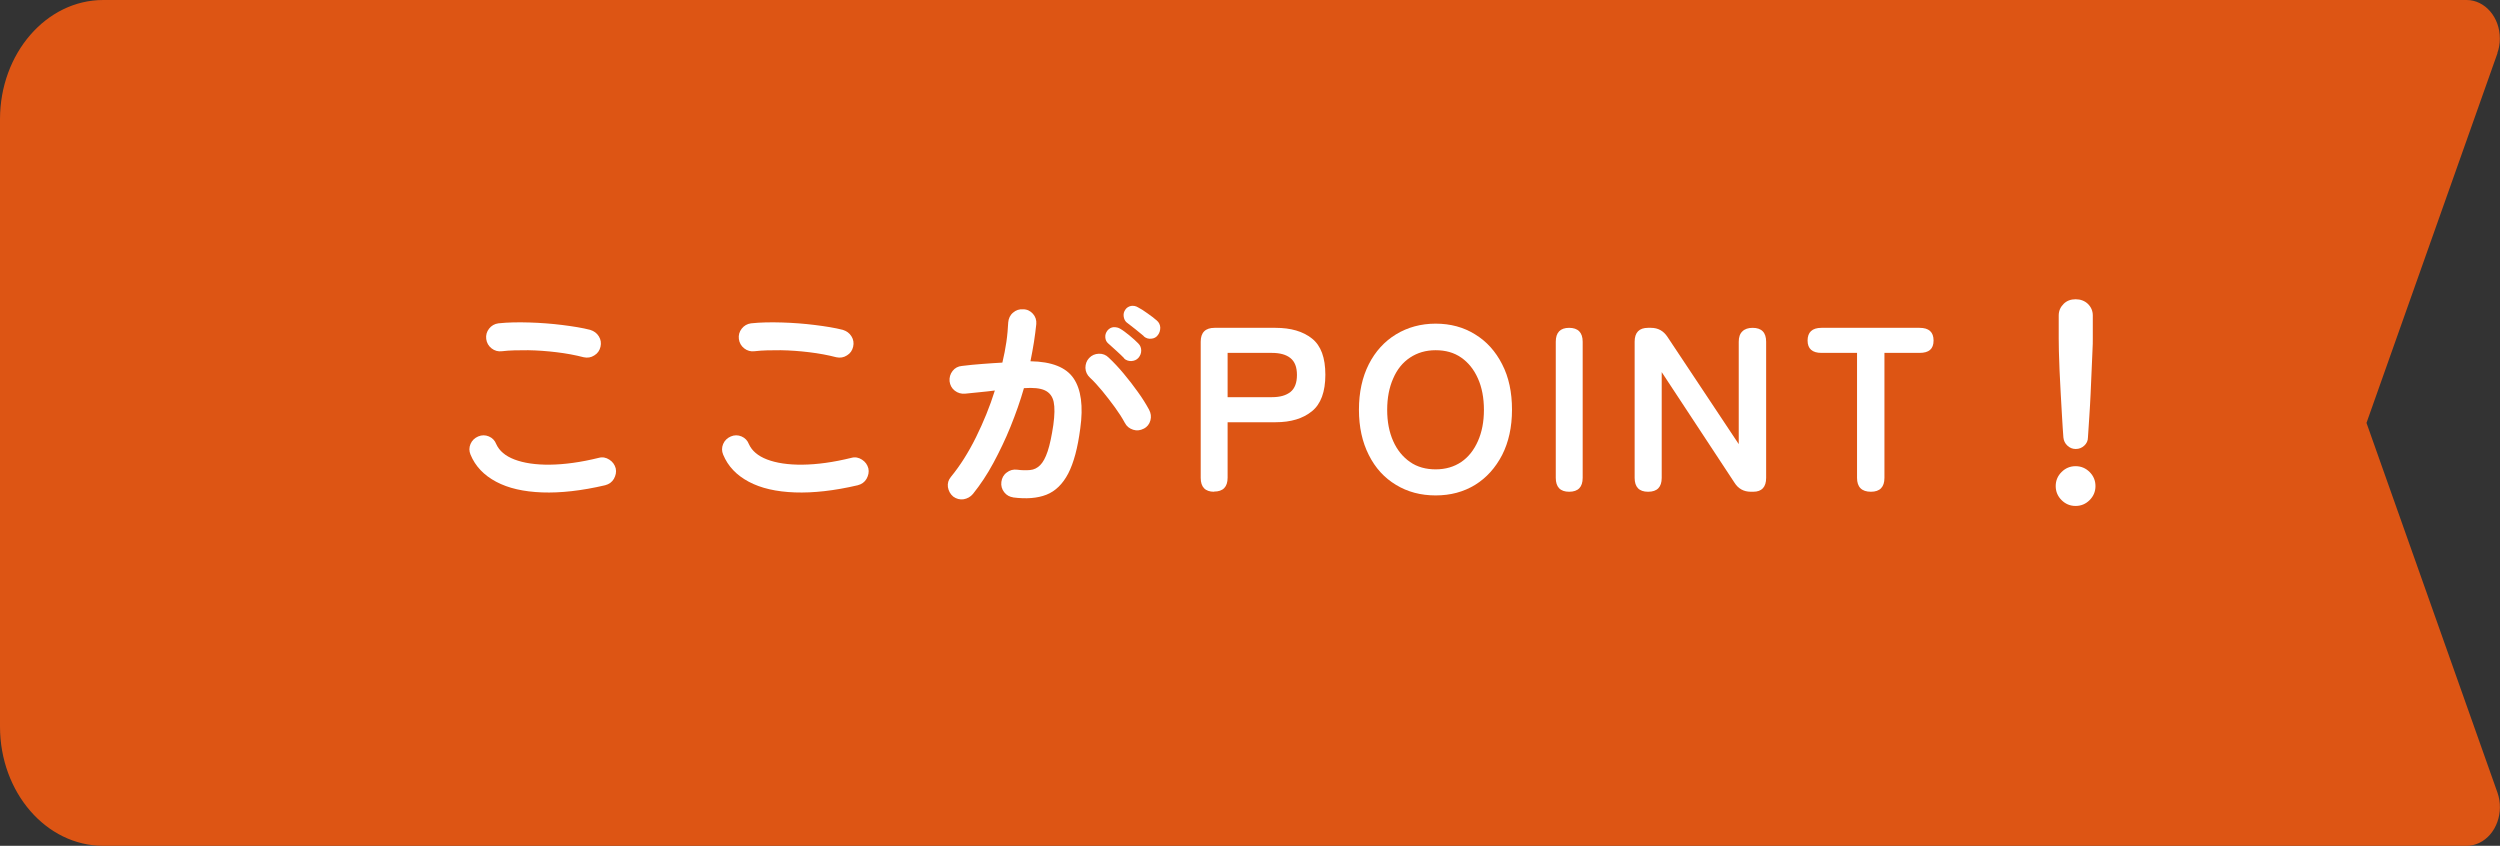 <?xml version="1.0" encoding="UTF-8"?>
<svg id="_レイヤー_2" data-name="レイヤー 2" xmlns="http://www.w3.org/2000/svg" viewBox="0 0 149.62 50.62">
  <rect x="0" y="0" width="149.62" height="50.62" fill="#333333" stroke="none"/>
  <defs>
    <style>
      .cls-1 {
        fill: #dd5514;
      }

      .cls-2 {
        isolation: isolate;
      }

      .cls-3 {
        fill: #fff;
      }
    </style>
  </defs>
  <g id="design">
    <g>
      <path id="_パス_299" data-name="パス 299" class="cls-1" d="M149.47,3.18l-7.84,22.13,7.84,22.13c.41,1.18-.08,2.53-1.1,3.01-.24.11-.49.17-.74.17H6.18c-3.42,0-6.18-3.2-6.18-7.14V7.14C0,3.2,2.77,0,6.18,0h141.44c1.1,0,2,1.04,1.99,2.32,0,.29-.05.59-.15.86"/>
      <g id="_ここがPOINT_" data-name="ここがPOINT " class="cls-2">
        <g class="cls-2">
          <path class="cls-3" d="M36.22,29.04c-1.41.33-2.67.47-3.77.43-1.11-.04-2.03-.25-2.76-.64s-1.24-.92-1.53-1.62c-.09-.21-.09-.43,0-.64.09-.21.25-.36.46-.45.21-.09.43-.09.64,0,.21.09.36.25.44.46.18.4.54.71,1.09.92s1.26.32,2.12.31,1.84-.14,2.93-.41c.22-.06.43-.02.63.11s.32.3.38.52c.05.22,0,.43-.11.63-.12.2-.29.32-.52.38ZM34.93,21.38c-.5-.13-1.04-.23-1.62-.3-.57-.07-1.14-.11-1.7-.12-.56,0-1.08,0-1.57.06-.23.03-.44-.03-.62-.17-.18-.14-.29-.33-.32-.56s.03-.44.17-.62c.14-.18.33-.29.56-.32.56-.06,1.18-.07,1.85-.05s1.33.07,1.97.15c.64.08,1.2.17,1.67.29.22.07.4.19.52.39.12.19.15.4.1.62-.05.22-.17.4-.37.52-.2.13-.41.16-.64.11Z"/>
          <path class="cls-3" d="M51.34,29.04c-1.41.33-2.67.47-3.77.43-1.11-.04-2.03-.25-2.76-.64s-1.24-.92-1.53-1.62c-.09-.21-.09-.43,0-.64.09-.21.25-.36.46-.45.21-.09.43-.09.64,0,.21.09.36.25.44.46.18.4.54.71,1.09.92s1.26.32,2.12.31,1.84-.14,2.93-.41c.22-.06.43-.02.63.11s.32.3.38.52c.05.22,0,.43-.11.63-.12.2-.29.32-.52.38ZM50.05,21.38c-.5-.13-1.04-.23-1.62-.3-.57-.07-1.14-.11-1.7-.12-.56,0-1.08,0-1.57.06-.23.03-.44-.03-.62-.17-.18-.14-.29-.33-.32-.56s.03-.44.17-.62c.14-.18.33-.29.56-.32.56-.06,1.18-.07,1.85-.05s1.33.07,1.97.15c.64.08,1.2.17,1.67.29.22.07.4.19.52.39.12.19.15.4.1.62-.05.22-.17.4-.37.52-.2.13-.41.16-.64.11Z"/>
          <path class="cls-3" d="M60.65,29.77c-.22-.03-.41-.13-.55-.31-.14-.18-.2-.39-.17-.62.03-.23.13-.42.32-.56.18-.14.39-.2.62-.17.29.04.55.04.78.02s.43-.12.6-.29.32-.44.45-.83.24-.91.34-1.58c.08-.59.09-1.05.02-1.38s-.25-.56-.53-.69c-.28-.13-.7-.17-1.25-.13-.22.77-.49,1.53-.8,2.3-.31.77-.66,1.49-1.03,2.18-.37.69-.78,1.3-1.22,1.85-.15.18-.34.28-.56.32-.22.03-.43-.02-.62-.16-.18-.15-.28-.34-.32-.57-.03-.23.03-.43.18-.61.55-.67,1.05-1.46,1.5-2.37.45-.91.83-1.84,1.13-2.8-.29.04-.59.07-.89.1-.3.03-.6.06-.89.09-.23.02-.44-.04-.62-.18-.18-.14-.28-.33-.31-.56-.02-.23.04-.44.18-.62.14-.18.33-.28.56-.3.4-.05.81-.09,1.22-.12.41-.03.81-.06,1.2-.08.1-.42.18-.83.24-1.24.06-.41.09-.8.11-1.17.02-.23.11-.43.29-.58.17-.15.38-.22.61-.2.23,0,.43.1.58.27.15.17.22.38.2.61-.04.35-.08.71-.14,1.08-.06.37-.13.76-.21,1.15,1.27.02,2.13.36,2.58,1.02.45.66.59,1.67.4,3.01-.15,1.16-.39,2.05-.72,2.69-.33.63-.77,1.06-1.31,1.27s-1.2.26-1.99.16ZM68.46,25.65c-.21.11-.42.14-.64.07-.22-.07-.39-.2-.5-.41-.16-.3-.36-.61-.6-.94-.24-.33-.49-.65-.75-.97-.26-.31-.5-.58-.74-.8-.17-.16-.26-.35-.27-.58,0-.23.07-.43.22-.59.16-.17.35-.25.58-.26s.43.07.59.23c.3.28.6.6.9.96s.59.73.85,1.1c.27.37.49.73.67,1.06.11.21.14.42.08.64-.06.22-.19.39-.4.5ZM67.28,21.44c-.12-.12-.27-.27-.46-.44-.18-.17-.35-.32-.51-.46-.09-.08-.15-.2-.16-.35-.01-.15.03-.28.13-.41.1-.12.23-.19.37-.2.14,0,.28.02.4.1.16.09.34.23.55.4.21.17.38.33.52.47.12.12.18.26.18.43s-.06.31-.17.44c-.11.12-.25.18-.43.19-.17,0-.32-.05-.44-.17ZM68.46,20.12c-.13-.11-.3-.25-.5-.41-.2-.16-.38-.3-.54-.42-.09-.08-.15-.2-.17-.35-.02-.15.01-.28.1-.41.08-.12.2-.19.34-.22.14-.02.28,0,.41.08.16.08.35.2.57.36.22.15.41.3.56.43.13.11.2.25.21.42,0,.17-.04.32-.14.45-.09.13-.23.21-.4.22-.17.02-.32-.03-.46-.15Z"/>
          <path class="cls-3" d="M72.66,29.43c-.53,0-.8-.28-.8-.83v-8.15c0-.55.28-.83.83-.83h3.65c.91,0,1.64.21,2.18.64.54.43.8,1.15.8,2.17s-.27,1.75-.8,2.18c-.54.44-1.26.66-2.18.66h-2.87v3.32c0,.55-.27.83-.81.83ZM73.47,23.77h2.65c.48,0,.84-.1,1.11-.31.26-.21.39-.55.39-1.02s-.13-.8-.39-1.01c-.26-.21-.63-.31-1.11-.31h-2.65v2.65Z"/>
          <path class="cls-3" d="M85.92,29.65c-.89,0-1.68-.21-2.37-.63-.7-.42-1.24-1.01-1.63-1.79-.39-.77-.59-1.67-.59-2.71s.2-1.95.59-2.72c.39-.77.94-1.37,1.63-1.79.69-.42,1.49-.64,2.37-.64s1.67.21,2.36.64c.69.42,1.23,1.02,1.62,1.79.4.77.59,1.68.59,2.72s-.2,1.94-.59,2.71c-.4.77-.94,1.37-1.62,1.79-.69.42-1.47.63-2.36.63ZM85.92,28.09c.59,0,1.1-.15,1.53-.44s.76-.71,1-1.25c.24-.54.36-1.16.36-1.87s-.12-1.35-.36-1.88c-.24-.54-.57-.95-1-1.25s-.94-.44-1.53-.44-1.09.15-1.53.44-.78.71-1.01,1.25c-.24.54-.36,1.17-.36,1.88s.12,1.33.36,1.87c.24.54.58.95,1.01,1.25s.95.44,1.53.44Z"/>
          <path class="cls-3" d="M93.91,29.43c-.53,0-.8-.28-.8-.83v-8.15c0-.55.27-.83.8-.83s.81.28.81.83v8.15c0,.55-.27.83-.81.83Z"/>
          <path class="cls-3" d="M98.63,29.43c-.53,0-.8-.28-.8-.83v-8.15c0-.55.27-.83.8-.83h.18c.42,0,.75.18.99.55l4.26,6.41v-6.13c0-.27.07-.48.22-.62.14-.14.35-.21.61-.21.54,0,.81.28.81.83v8.15c0,.55-.26.83-.77.83h-.14c-.43,0-.76-.18-.99-.55l-4.35-6.61v6.33c0,.55-.27.83-.81.83Z"/>
          <path class="cls-3" d="M111.97,29.43c-.55,0-.83-.28-.83-.83v-7.48h-2.13c-.55,0-.83-.25-.83-.74s.27-.76.83-.76h5.87c.56,0,.84.25.84.76s-.28.74-.84.74h-2.1v7.48c0,.55-.27.83-.81.83Z"/>
          <path class="cls-3" d="M124.22,30.28c-.33,0-.61-.12-.84-.35s-.35-.51-.35-.84.12-.61.35-.84.51-.35.84-.35.61.12.84.35.35.51.35.84-.12.61-.35.84-.51.35-.84.35ZM124.22,26.87c-.19,0-.35-.07-.49-.2-.14-.13-.22-.29-.24-.49-.03-.35-.05-.76-.08-1.22s-.05-.93-.08-1.41-.05-.94-.07-1.38-.03-.83-.04-1.16c0-.34-.01-.58-.01-.74v-1.39c0-.27.1-.5.29-.69.19-.19.43-.28.72-.28s.54.09.74.28c.19.19.29.42.29.69v1.39c0,.16,0,.41-.02.74-.01.34-.03.72-.05,1.16s-.04.9-.06,1.38c-.02.48-.05.95-.08,1.41-.03.46-.06.86-.08,1.22,0,.2-.08.36-.22.49-.14.13-.31.2-.5.2Z"/>
        </g>
      </g>
    </g>
  </g>
</svg>